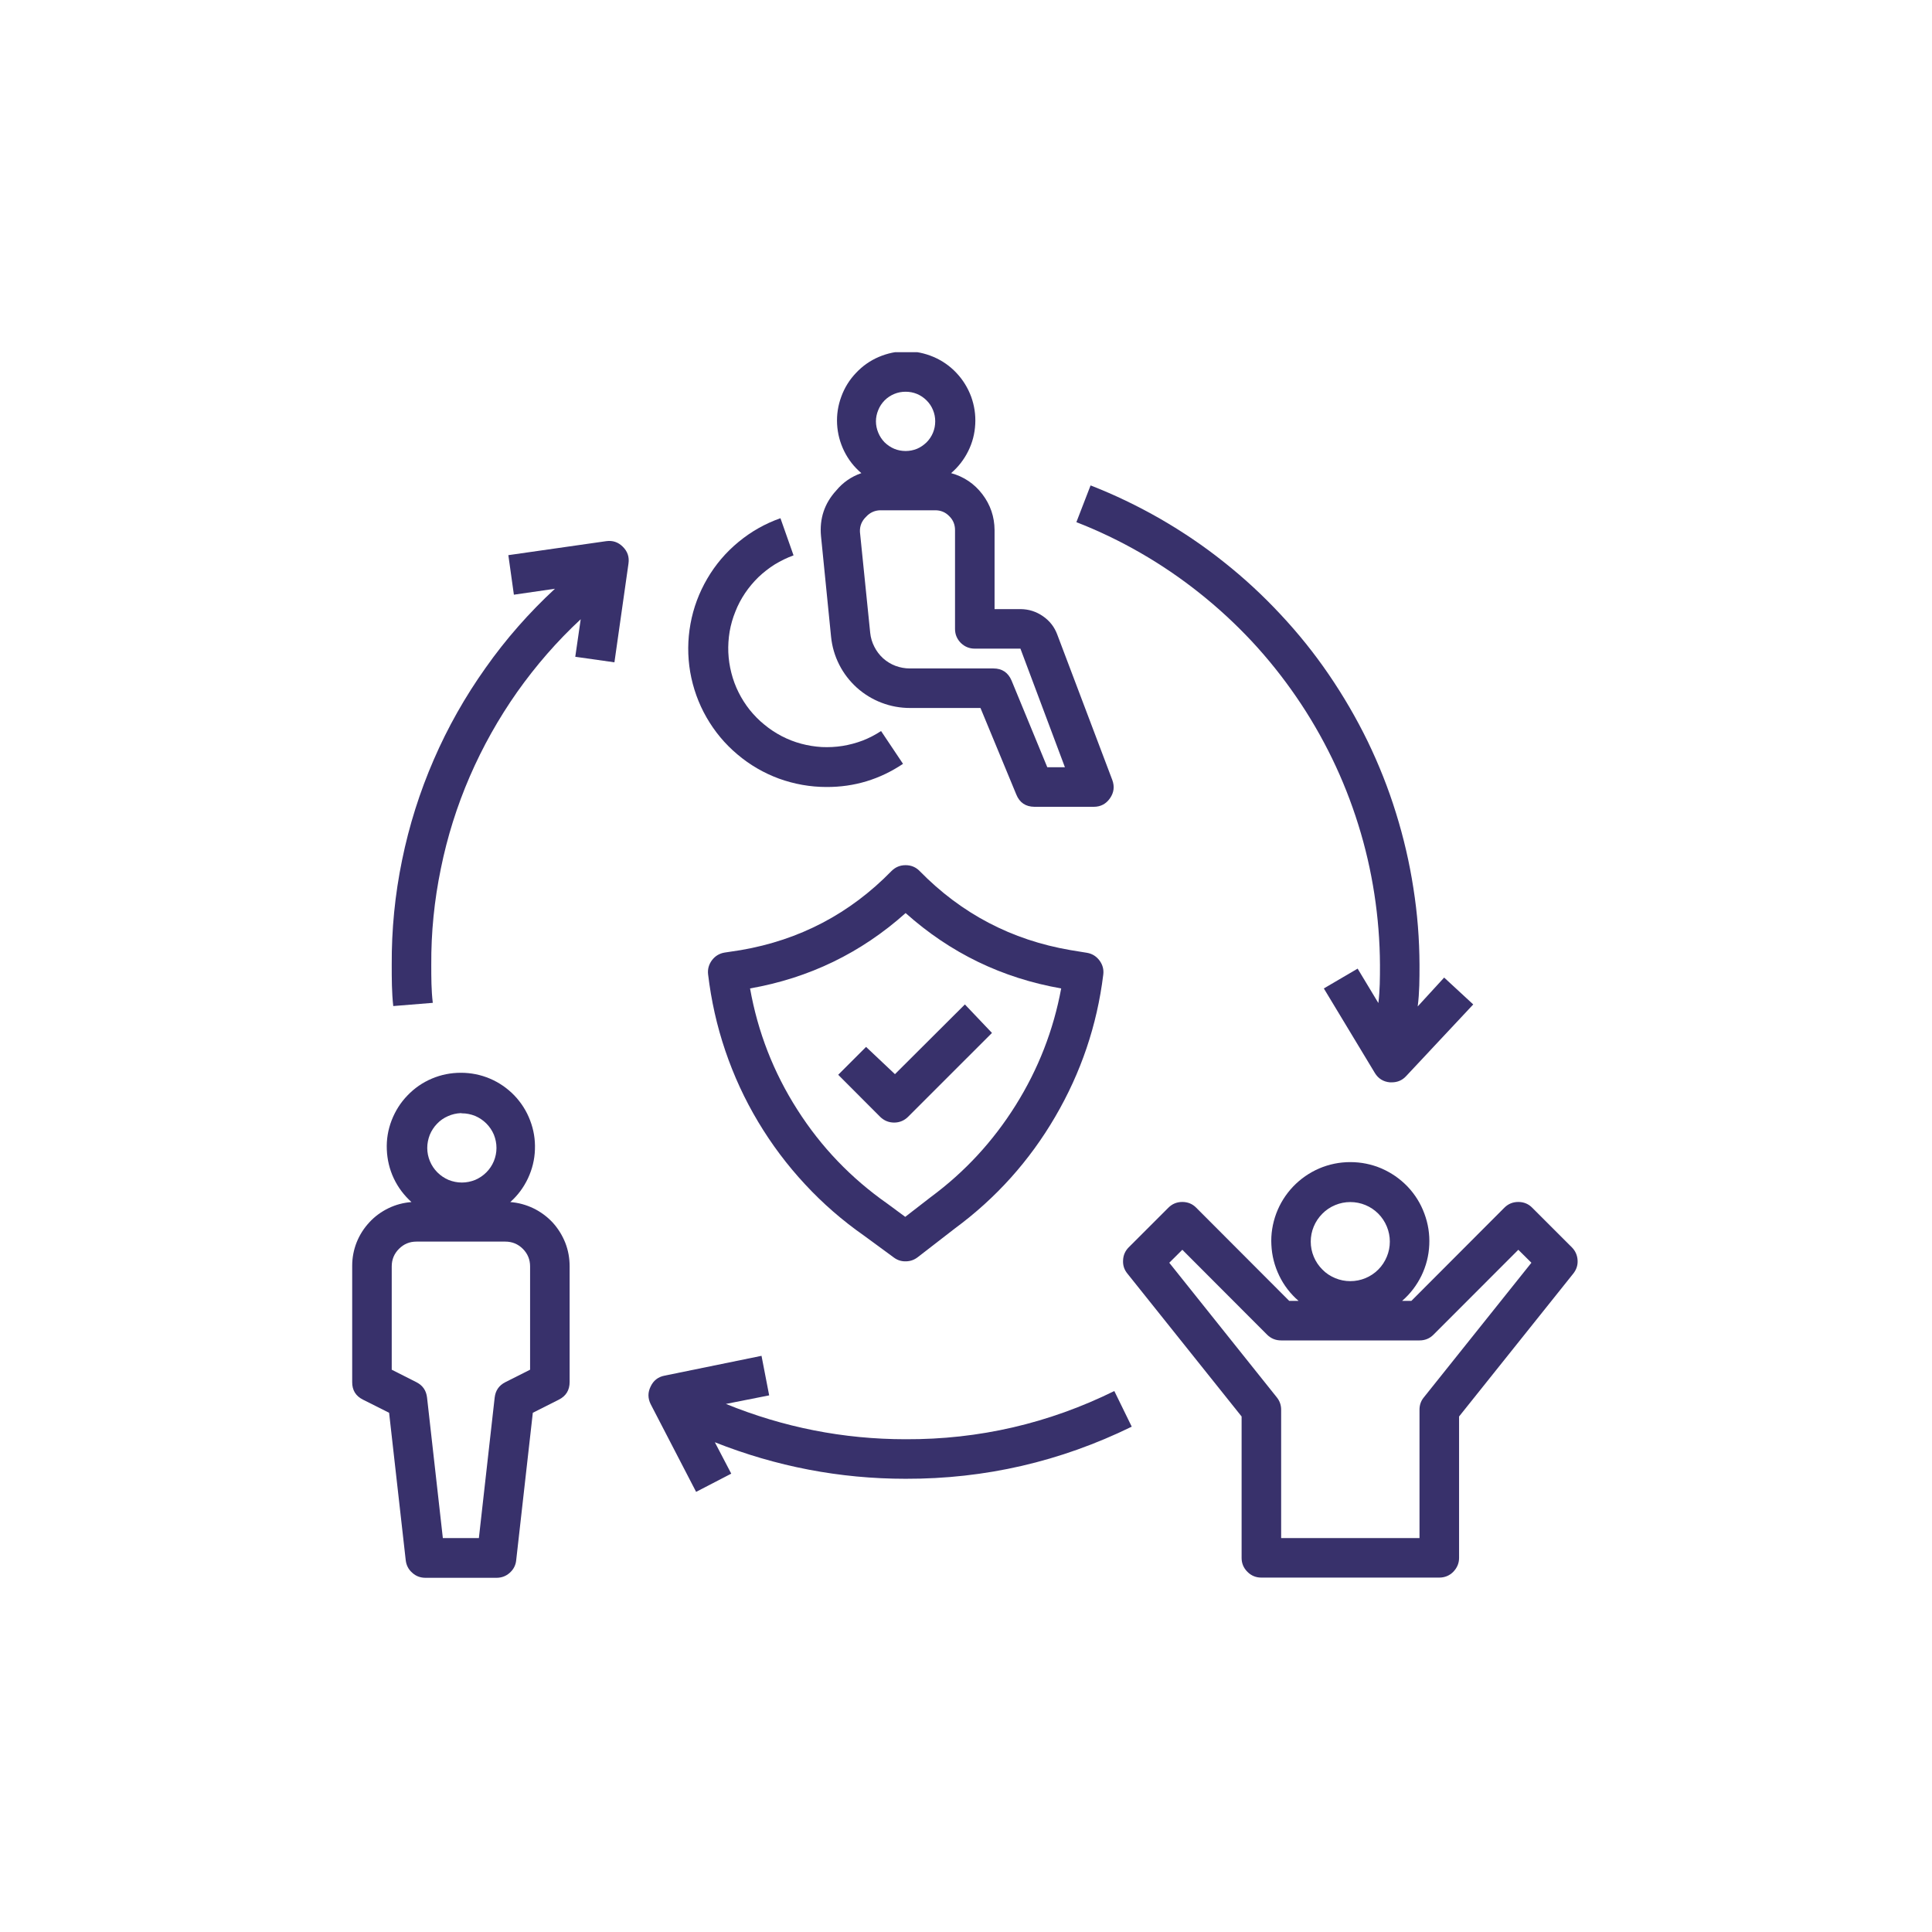 <?xml version="1.0" encoding="UTF-8"?>
<svg xmlns="http://www.w3.org/2000/svg" xmlns:xlink="http://www.w3.org/1999/xlink" width="100" zoomAndPan="magnify" viewBox="0 0 75 75" height="100" preserveAspectRatio="xMidYMid meet" version="1.2">
  <defs>
    <clipPath id="68074a8b6b">
      <path d="M 31 13.672 L 44 13.672 L 44 32 L 31 32 Z M 31 13.672 "></path>
    </clipPath>
    <clipPath id="472ba99f81">
      <path d="M 13.672 41 L 23 41 L 23 61.672 L 13.672 61.672 Z M 13.672 41 "></path>
    </clipPath>
    <clipPath id="638d9ca91d">
      <path d="M 43 45 L 61.672 45 L 61.672 61.672 L 43 61.672 Z M 43 45 "></path>
    </clipPath>
  </defs>
  <g id="02fe4e45d9">
    <path style=" stroke:none;fill-rule:nonzero;fill:#38316b;fill-opacity:1;" d="M 41.555 36.883 C 39.27 36.492 37.32 35.469 35.699 33.812 C 35.551 33.66 35.367 33.586 35.156 33.586 C 34.941 33.586 34.762 33.66 34.609 33.812 C 32.992 35.469 31.039 36.492 28.758 36.883 L 28.121 36.98 C 27.918 37.016 27.758 37.117 27.637 37.277 C 27.516 37.441 27.465 37.625 27.488 37.824 C 27.609 38.836 27.828 39.824 28.156 40.789 C 28.484 41.754 28.906 42.672 29.43 43.547 C 29.953 44.422 30.559 45.23 31.254 45.977 C 31.945 46.723 32.711 47.387 33.543 47.969 L 34.703 48.82 C 34.836 48.918 34.988 48.969 35.156 48.965 C 35.328 48.965 35.484 48.914 35.625 48.805 L 37.074 47.684 C 38.668 46.508 39.965 45.062 40.961 43.355 C 41.961 41.645 42.586 39.805 42.828 37.84 C 42.855 37.637 42.805 37.453 42.684 37.289 C 42.562 37.125 42.402 37.023 42.199 36.988 Z M 36.129 46.473 L 35.141 47.238 L 34.449 46.727 C 33.043 45.742 31.875 44.527 30.953 43.078 C 30.027 41.629 29.418 40.062 29.117 38.371 C 31.406 37.969 33.422 36.996 35.156 35.445 C 36.891 36.996 38.902 37.969 41.195 38.371 C 40.895 39.992 40.305 41.504 39.43 42.902 C 38.555 44.301 37.457 45.492 36.129 46.473 Z M 36.129 46.473 "></path>
    <path style=" stroke:none;fill-rule:nonzero;fill:#38316b;fill-opacity:1;" d="M 33.621 40.641 L 32.539 41.723 L 34.164 43.352 C 34.316 43.5 34.496 43.578 34.711 43.578 C 34.922 43.578 35.105 43.5 35.254 43.352 L 38.508 40.098 L 37.457 38.992 L 34.742 41.699 Z M 33.621 40.641 "></path>
    <g clip-rule="nonzero" clip-path="url(#68074a8b6b)">
      <path style=" stroke:none;fill-rule:nonzero;fill:#38316b;fill-opacity:1;" d="M 31.871 20.809 L 32.262 24.719 C 32.301 25.102 32.406 25.461 32.578 25.801 C 32.75 26.141 32.98 26.438 33.262 26.695 C 33.547 26.949 33.867 27.145 34.223 27.281 C 34.582 27.418 34.949 27.484 35.332 27.484 L 38.062 27.484 L 39.453 30.844 C 39.582 31.16 39.816 31.316 40.156 31.32 L 42.461 31.32 C 42.727 31.32 42.938 31.207 43.09 30.988 C 43.242 30.77 43.273 30.535 43.18 30.281 L 41.047 24.645 C 40.938 24.344 40.75 24.102 40.488 23.922 C 40.223 23.738 39.934 23.648 39.613 23.645 L 38.609 23.645 L 38.609 20.578 C 38.605 20.062 38.449 19.598 38.137 19.188 C 37.824 18.777 37.418 18.504 36.922 18.367 C 37.199 18.129 37.422 17.844 37.586 17.512 C 37.75 17.184 37.84 16.832 37.859 16.465 C 37.879 16.098 37.824 15.742 37.699 15.395 C 37.57 15.051 37.379 14.742 37.129 14.477 C 36.875 14.207 36.578 14 36.238 13.855 C 35.898 13.711 35.547 13.637 35.18 13.637 C 34.809 13.637 34.457 13.711 34.117 13.855 C 33.777 14 33.484 14.207 33.23 14.477 C 32.977 14.742 32.785 15.051 32.66 15.395 C 32.531 15.742 32.477 16.098 32.496 16.465 C 32.516 16.832 32.609 17.184 32.77 17.512 C 32.934 17.844 33.156 18.129 33.438 18.367 C 33.051 18.5 32.723 18.727 32.461 19.043 C 32.004 19.543 31.809 20.133 31.871 20.809 Z M 35.156 15.207 C 35.309 15.207 35.453 15.234 35.598 15.293 C 35.738 15.352 35.859 15.434 35.969 15.543 C 36.078 15.652 36.16 15.773 36.219 15.918 C 36.277 16.059 36.305 16.203 36.305 16.355 C 36.305 16.508 36.277 16.656 36.219 16.797 C 36.16 16.938 36.078 17.062 35.969 17.172 C 35.859 17.277 35.738 17.363 35.598 17.422 C 35.453 17.48 35.309 17.508 35.156 17.508 C 35.004 17.508 34.855 17.48 34.715 17.422 C 34.574 17.363 34.449 17.277 34.34 17.172 C 34.234 17.062 34.152 16.938 34.094 16.797 C 34.035 16.656 34.004 16.508 34.004 16.355 C 34.004 16.203 34.035 16.059 34.094 15.918 C 34.152 15.773 34.234 15.652 34.34 15.543 C 34.449 15.434 34.574 15.352 34.715 15.293 C 34.855 15.234 35.004 15.207 35.156 15.207 Z M 33.621 20.062 C 33.766 19.902 33.949 19.816 34.164 19.809 L 36.305 19.809 C 36.52 19.809 36.699 19.883 36.848 20.035 C 37 20.184 37.074 20.363 37.074 20.578 L 37.074 24.414 C 37.074 24.625 37.148 24.805 37.297 24.957 C 37.449 25.105 37.629 25.18 37.84 25.18 L 39.613 25.18 L 41.34 29.785 L 40.656 29.785 L 39.27 26.422 C 39.137 26.109 38.902 25.949 38.562 25.949 L 35.316 25.949 C 35.125 25.949 34.941 25.914 34.762 25.848 C 34.586 25.781 34.426 25.684 34.281 25.555 C 34.141 25.426 34.027 25.277 33.941 25.105 C 33.855 24.938 33.801 24.758 33.781 24.566 L 33.383 20.652 C 33.371 20.422 33.453 20.223 33.621 20.062 Z M 33.621 20.062 "></path>
    </g>
    <path style=" stroke:none;fill-rule:nonzero;fill:#38316b;fill-opacity:1;" d="M 30.805 21.559 L 30.297 20.117 C 29.699 20.328 29.16 20.633 28.668 21.039 C 28.18 21.441 27.777 21.914 27.457 22.461 C 27.137 23.008 26.918 23.594 26.805 24.215 C 26.691 24.84 26.688 25.465 26.793 26.086 C 26.902 26.711 27.113 27.301 27.426 27.848 C 27.742 28.398 28.141 28.879 28.625 29.285 C 29.109 29.695 29.648 30.008 30.242 30.227 C 30.84 30.441 31.453 30.551 32.086 30.551 C 33.168 30.555 34.156 30.254 35.055 29.652 L 34.203 28.379 C 33.977 28.527 33.738 28.652 33.484 28.75 C 33.234 28.844 32.973 28.914 32.707 28.957 C 32.438 29 32.168 29.012 31.898 29 C 31.629 28.984 31.363 28.941 31.102 28.871 C 30.84 28.801 30.59 28.703 30.348 28.578 C 30.109 28.453 29.883 28.305 29.676 28.133 C 29.465 27.965 29.277 27.77 29.105 27.559 C 28.938 27.348 28.793 27.121 28.672 26.879 C 28.551 26.637 28.457 26.383 28.391 26.121 C 28.324 25.859 28.285 25.594 28.273 25.324 C 28.262 25.055 28.281 24.785 28.324 24.52 C 28.371 24.25 28.445 23.992 28.547 23.742 C 28.645 23.488 28.773 23.25 28.922 23.027 C 29.074 22.801 29.246 22.598 29.441 22.406 C 29.637 22.219 29.848 22.055 30.078 21.91 C 30.309 21.77 30.551 21.652 30.805 21.559 Z M 30.805 21.559 "></path>
    <g clip-rule="nonzero" clip-path="url(#472ba99f81)">
      <path style=" stroke:none;fill-rule:nonzero;fill:#38316b;fill-opacity:1;" d="M 14.094 54.336 L 15.105 54.844 L 15.75 60.566 C 15.773 60.762 15.855 60.926 16.004 61.055 C 16.148 61.188 16.32 61.25 16.52 61.25 L 19.273 61.25 C 19.469 61.25 19.641 61.188 19.789 61.055 C 19.934 60.926 20.02 60.762 20.039 60.566 L 20.684 54.844 L 21.691 54.336 C 21.973 54.195 22.113 53.965 22.113 53.648 L 22.113 49.16 C 22.113 48.844 22.059 48.539 21.945 48.246 C 21.828 47.953 21.664 47.688 21.453 47.457 C 21.238 47.227 20.988 47.043 20.707 46.906 C 20.422 46.77 20.125 46.688 19.809 46.664 C 20.102 46.402 20.328 46.098 20.496 45.742 C 20.66 45.391 20.754 45.016 20.766 44.625 C 20.781 44.234 20.719 43.859 20.578 43.492 C 20.441 43.129 20.234 42.805 19.965 42.523 C 19.691 42.242 19.375 42.023 19.016 41.871 C 18.656 41.719 18.281 41.645 17.891 41.645 C 17.5 41.645 17.125 41.719 16.766 41.871 C 16.406 42.023 16.09 42.242 15.82 42.523 C 15.547 42.805 15.344 43.129 15.203 43.492 C 15.062 43.859 15 44.234 15.016 44.625 C 15.031 45.016 15.121 45.391 15.285 45.742 C 15.453 46.098 15.684 46.402 15.973 46.664 C 15.66 46.688 15.363 46.766 15.082 46.902 C 14.801 47.039 14.551 47.219 14.34 47.449 C 14.125 47.68 13.961 47.938 13.844 48.23 C 13.73 48.52 13.672 48.824 13.672 49.137 L 13.672 53.648 C 13.668 53.965 13.809 54.195 14.094 54.336 Z M 17.93 43.219 C 18.109 43.219 18.277 43.254 18.445 43.32 C 18.609 43.391 18.754 43.488 18.879 43.613 C 19.004 43.738 19.102 43.883 19.172 44.047 C 19.238 44.215 19.273 44.383 19.273 44.562 C 19.273 44.742 19.238 44.91 19.172 45.074 C 19.102 45.242 19.004 45.387 18.879 45.512 C 18.754 45.637 18.609 45.734 18.445 45.805 C 18.277 45.871 18.109 45.906 17.93 45.906 C 17.75 45.906 17.582 45.871 17.414 45.805 C 17.25 45.734 17.105 45.637 16.98 45.512 C 16.855 45.387 16.758 45.242 16.688 45.074 C 16.621 44.91 16.586 44.742 16.586 44.562 C 16.586 44.387 16.621 44.219 16.684 44.055 C 16.75 43.895 16.844 43.75 16.965 43.625 C 17.086 43.496 17.23 43.398 17.391 43.328 C 17.547 43.258 17.715 43.219 17.891 43.211 Z M 15.207 49.16 C 15.207 48.895 15.301 48.668 15.488 48.48 C 15.676 48.293 15.898 48.199 16.164 48.199 L 19.617 48.199 C 19.883 48.199 20.109 48.293 20.297 48.48 C 20.484 48.668 20.578 48.895 20.578 49.16 L 20.578 53.172 L 19.617 53.656 C 19.371 53.781 19.234 53.98 19.203 54.254 L 18.59 59.707 L 17.191 59.707 L 16.578 54.254 C 16.547 53.98 16.41 53.781 16.164 53.656 L 15.207 53.172 Z M 15.207 49.16 "></path>
    </g>
    <g clip-rule="nonzero" clip-path="url(#638d9ca91d)">
      <path style=" stroke:none;fill-rule:nonzero;fill:#38316b;fill-opacity:1;" d="M 61.02 48.422 L 59.484 46.887 C 59.336 46.734 59.152 46.66 58.941 46.66 C 58.727 46.66 58.547 46.734 58.395 46.887 L 54.789 50.5 L 54.43 50.5 C 54.746 50.227 54.996 49.898 55.18 49.523 C 55.363 49.145 55.465 48.746 55.484 48.328 C 55.504 47.91 55.441 47.504 55.293 47.109 C 55.148 46.715 54.93 46.367 54.641 46.062 C 54.352 45.762 54.012 45.527 53.629 45.359 C 53.242 45.195 52.84 45.113 52.418 45.113 C 52 45.113 51.598 45.195 51.211 45.359 C 50.824 45.527 50.488 45.762 50.199 46.062 C 49.91 46.367 49.691 46.715 49.543 47.109 C 49.398 47.504 49.332 47.91 49.355 48.328 C 49.375 48.746 49.477 49.145 49.66 49.523 C 49.84 49.898 50.094 50.227 50.41 50.5 L 50.047 50.5 L 46.441 46.887 C 46.293 46.734 46.109 46.66 45.898 46.66 C 45.684 46.66 45.504 46.734 45.352 46.887 L 43.816 48.422 C 43.68 48.559 43.605 48.727 43.598 48.922 C 43.586 49.117 43.641 49.289 43.766 49.441 L 48.199 54.988 L 48.199 60.477 C 48.199 60.688 48.273 60.867 48.426 61.02 C 48.574 61.168 48.754 61.242 48.965 61.242 L 55.871 61.242 C 56.082 61.242 56.266 61.168 56.414 61.02 C 56.562 60.867 56.641 60.688 56.641 60.477 L 56.641 54.988 L 61.074 49.441 C 61.195 49.289 61.254 49.117 61.242 48.922 C 61.23 48.727 61.156 48.559 61.02 48.422 Z M 52.418 46.664 C 52.621 46.664 52.82 46.703 53.008 46.781 C 53.195 46.859 53.359 46.969 53.504 47.113 C 53.648 47.258 53.758 47.426 53.836 47.613 C 53.914 47.801 53.953 47.996 53.953 48.199 C 53.953 48.402 53.914 48.598 53.836 48.785 C 53.758 48.973 53.648 49.141 53.504 49.285 C 53.359 49.43 53.195 49.539 53.008 49.617 C 52.82 49.695 52.621 49.734 52.418 49.734 C 52.215 49.734 52.02 49.695 51.832 49.617 C 51.645 49.539 51.477 49.43 51.336 49.285 C 51.191 49.141 51.078 48.973 51 48.785 C 50.922 48.598 50.883 48.402 50.883 48.199 C 50.883 47.996 50.922 47.801 51 47.613 C 51.078 47.426 51.191 47.258 51.336 47.113 C 51.477 46.969 51.645 46.859 51.832 46.781 C 52.02 46.703 52.215 46.664 52.418 46.664 Z M 55.273 54.246 C 55.16 54.383 55.105 54.543 55.105 54.723 L 55.105 59.707 L 49.734 59.707 L 49.734 54.723 C 49.734 54.543 49.676 54.383 49.566 54.246 L 45.391 49.02 L 45.898 48.516 L 49.188 51.812 C 49.34 51.961 49.52 52.035 49.734 52.035 L 55.105 52.035 C 55.316 52.035 55.5 51.961 55.648 51.812 L 58.941 48.516 L 59.449 49.02 Z M 55.273 54.246 "></path>
    </g>
    <path style=" stroke:none;fill-rule:nonzero;fill:#38316b;fill-opacity:1;" d="M 43.934 55.383 L 43.258 54 C 40.703 55.258 38.004 55.883 35.156 55.871 C 32.742 55.871 30.414 55.41 28.18 54.5 L 29.859 54.168 L 29.562 52.633 L 25.801 53.402 C 25.551 53.449 25.367 53.59 25.258 53.824 C 25.145 54.051 25.145 54.277 25.258 54.508 L 27.023 57.914 L 28.387 57.207 L 27.75 55.988 C 30.129 56.93 32.598 57.406 35.156 57.406 C 38.238 57.414 41.164 56.738 43.934 55.383 Z M 43.934 55.383 "></path>
    <path style=" stroke:none;fill-rule:nonzero;fill:#38316b;fill-opacity:1;" d="M 23.852 25.711 L 24.398 21.875 C 24.434 21.617 24.359 21.402 24.176 21.223 C 23.996 21.043 23.781 20.973 23.531 21.008 L 19.734 21.551 L 19.949 23.086 L 21.543 22.855 C 20.539 23.785 19.637 24.809 18.848 25.93 C 18.055 27.047 17.383 28.234 16.84 29.488 C 16.293 30.746 15.883 32.047 15.609 33.387 C 15.332 34.73 15.199 36.086 15.207 37.457 C 15.207 37.988 15.207 38.523 15.266 39.055 L 16.801 38.93 C 16.742 38.445 16.742 37.949 16.742 37.457 C 16.734 36.199 16.859 34.953 17.113 33.723 C 17.363 32.488 17.738 31.297 18.238 30.141 C 18.738 28.988 19.352 27.895 20.074 26.867 C 20.801 25.84 21.621 24.895 22.543 24.039 L 22.332 25.496 Z M 23.852 25.711 "></path>
    <path style=" stroke:none;fill-rule:nonzero;fill:#38316b;fill-opacity:1;" d="M 41.785 20.27 C 42.645 20.605 43.477 21.004 44.277 21.465 C 45.078 21.926 45.84 22.445 46.562 23.02 C 47.285 23.594 47.961 24.219 48.594 24.895 C 49.223 25.57 49.797 26.289 50.32 27.051 C 50.844 27.812 51.305 28.609 51.711 29.441 C 52.113 30.27 52.453 31.129 52.727 32.008 C 53.004 32.891 53.211 33.789 53.352 34.703 C 53.492 35.613 53.566 36.535 53.57 37.457 C 53.57 37.957 53.57 38.445 53.508 38.938 L 52.703 37.602 L 51.391 38.371 L 53.371 41.652 C 53.504 41.871 53.699 41.992 53.953 42.016 L 54.031 42.016 C 54.254 42.016 54.441 41.934 54.59 41.77 L 57.191 38.992 L 56.062 37.949 L 55.035 39.07 C 55.105 38.531 55.105 37.996 55.105 37.457 C 55.102 36.457 55.023 35.461 54.867 34.473 C 54.715 33.484 54.488 32.512 54.191 31.559 C 53.895 30.602 53.527 29.676 53.09 28.773 C 52.652 27.875 52.148 27.012 51.586 26.188 C 51.02 25.359 50.395 24.582 49.711 23.852 C 49.027 23.117 48.297 22.441 47.512 21.82 C 46.73 21.195 45.902 20.637 45.035 20.137 C 44.168 19.641 43.27 19.207 42.336 18.844 Z M 41.785 20.27 "></path>
  </g>
</svg>
